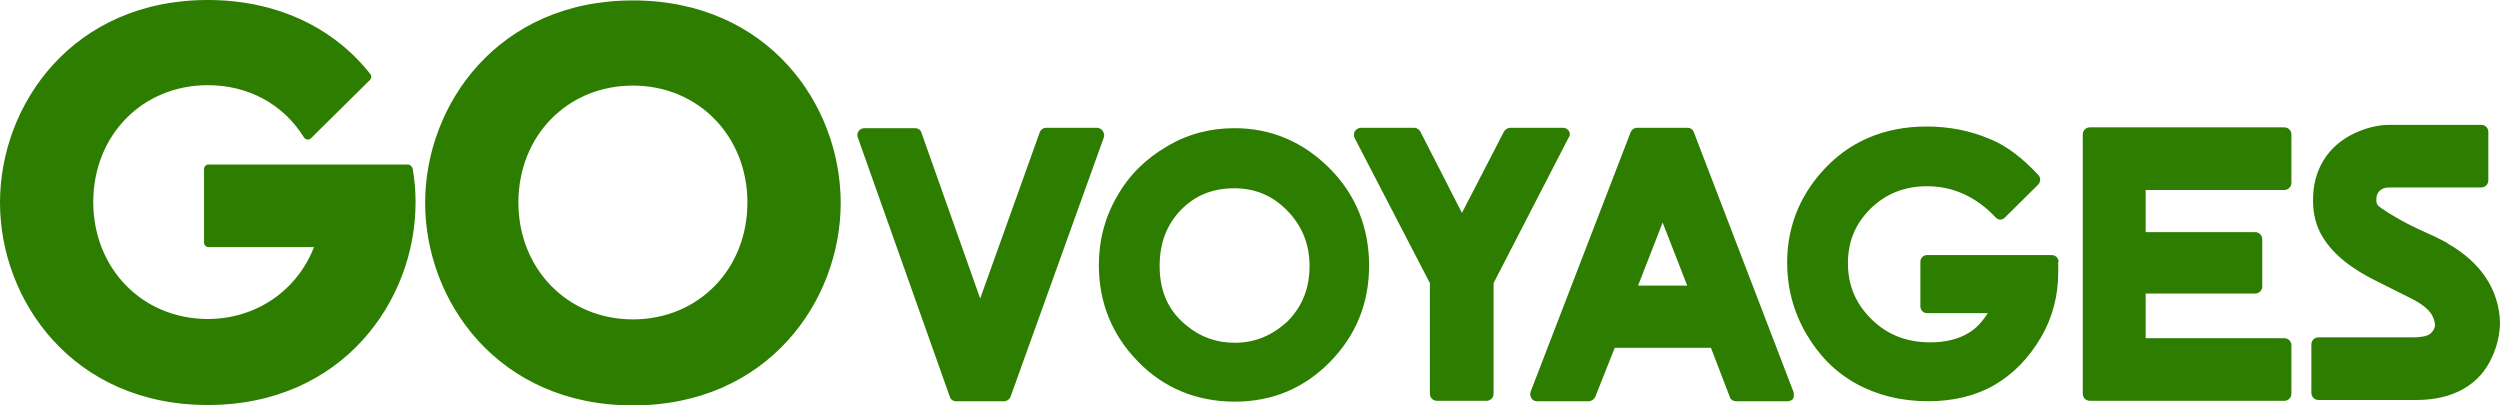 <svg width="111" height="18" viewBox="0 0 111 18" fill="none" xmlns="http://www.w3.org/2000/svg">
<path d="M28.101 0.019C22.111 0.019 18.876 4.653 18.876 9.009C18.876 13.366 22.111 18 28.101 18C34.091 18 37.327 13.366 37.327 9.009C37.327 4.634 34.091 0.019 28.101 0.019ZM28.101 14.181C25.199 14.181 23.017 11.938 23.017 8.991C23.017 6.025 25.199 3.8 28.101 3.8C31.004 3.8 33.185 6.043 33.185 8.991C33.185 11.957 31.004 14.181 28.101 14.181ZM18.099 7.304H9.262C9.151 7.304 9.059 7.396 9.059 7.508V10.77C9.059 10.882 9.151 10.974 9.262 10.974H13.94C13.182 12.921 11.351 14.163 9.225 14.163C6.323 14.163 4.141 11.92 4.141 8.972C4.141 6.006 6.323 3.782 9.225 3.782C11.019 3.782 12.572 4.616 13.496 6.099C13.533 6.154 13.588 6.192 13.644 6.192C13.718 6.21 13.773 6.173 13.81 6.136L16.417 3.559C16.491 3.485 16.509 3.355 16.436 3.281C14.753 1.149 12.183 0 9.225 0C3.235 0 0 4.634 0 8.991C0 13.347 3.235 17.982 9.225 17.982C15.215 17.982 18.451 13.347 18.451 8.991C18.451 8.49 18.414 7.99 18.321 7.489C18.303 7.396 18.21 7.304 18.099 7.304ZM108.671 10.807L108.652 10.789L108.634 10.77C108.245 10.566 107.931 10.418 107.672 10.307C106.84 9.936 106.193 9.565 105.713 9.232C105.528 9.102 105.509 9.028 105.509 8.861C105.509 8.657 105.565 8.564 105.657 8.472C105.768 8.379 105.86 8.323 106.082 8.323H110.168C110.334 8.323 110.482 8.194 110.482 8.008V5.858C110.482 5.691 110.353 5.543 110.168 5.543H106.101C105.583 5.543 105.065 5.673 104.548 5.913C103.346 6.47 102.681 7.563 102.699 8.917C102.699 9.528 102.847 10.084 103.143 10.548C103.586 11.271 104.363 11.92 105.583 12.513L107.062 13.254C107.95 13.699 108.097 14.107 108.116 14.459C108.079 14.645 108.005 14.719 107.913 14.812C107.82 14.886 107.617 14.978 107.136 14.978H102.939C102.773 14.978 102.625 15.108 102.625 15.293V17.444C102.625 17.611 102.755 17.759 102.939 17.759H107.302C108.929 17.759 110.113 17.073 110.649 15.85C110.889 15.331 111 14.793 111 14.293C110.945 12.865 110.168 11.66 108.671 10.807ZM48.955 5.802C48.9 5.728 48.807 5.673 48.697 5.673H46.459C46.33 5.673 46.219 5.747 46.164 5.876L43.52 13.254L40.913 5.895C40.876 5.765 40.765 5.691 40.617 5.691H38.38C38.288 5.691 38.196 5.728 38.122 5.821C38.066 5.895 38.048 6.006 38.085 6.099L42.17 17.611C42.207 17.741 42.318 17.815 42.466 17.815H44.574C44.703 17.815 44.814 17.741 44.87 17.611L49.011 6.099C49.048 5.988 49.011 5.895 48.955 5.802ZM59.031 7.471C57.866 6.303 56.443 5.691 54.816 5.691C53.744 5.691 52.727 5.951 51.803 6.507C50.878 7.044 50.12 7.786 49.602 8.713C49.066 9.621 48.789 10.659 48.789 11.771C48.789 13.421 49.362 14.849 50.508 16.035C51.655 17.221 53.115 17.833 54.834 17.833C56.48 17.833 57.903 17.24 59.05 16.072C60.196 14.904 60.788 13.477 60.788 11.79C60.788 10.103 60.196 8.639 59.031 7.471ZM54.834 15.219C54.021 15.219 53.319 14.978 52.69 14.459C51.876 13.81 51.488 12.939 51.488 11.808C51.488 10.789 51.803 9.973 52.431 9.324C53.06 8.676 53.836 8.36 54.797 8.36C55.722 8.36 56.498 8.676 57.164 9.361C57.811 10.029 58.144 10.845 58.144 11.808C58.144 12.791 57.83 13.588 57.182 14.255C56.498 14.886 55.74 15.219 54.834 15.219ZM69.662 5.821C69.606 5.728 69.514 5.673 69.384 5.673H67.055C66.944 5.673 66.833 5.747 66.778 5.839L64.91 9.454L63.062 5.839C63.006 5.747 62.914 5.673 62.784 5.673H60.436C60.325 5.673 60.233 5.728 60.159 5.821C60.103 5.913 60.103 6.025 60.14 6.117L63.487 12.569V17.481C63.487 17.648 63.616 17.796 63.801 17.796H66.001C66.167 17.796 66.315 17.666 66.315 17.481V12.569L69.643 6.117C69.717 6.025 69.717 5.913 69.662 5.821ZM79.626 17.388L75.208 5.876C75.171 5.747 75.06 5.673 74.912 5.673H72.694C72.564 5.673 72.453 5.747 72.398 5.876L67.961 17.388C67.924 17.481 67.942 17.592 67.998 17.685C68.053 17.777 68.146 17.815 68.257 17.815H70.531C70.66 17.815 70.771 17.741 70.826 17.629L71.695 15.442H75.966L76.798 17.611C76.835 17.741 76.946 17.815 77.094 17.815H79.368C79.46 17.815 79.571 17.777 79.626 17.685C79.645 17.592 79.663 17.481 79.626 17.388ZM74.912 12.68H72.731L73.821 9.881L74.912 12.68ZM91.403 11.623C91.403 11.475 91.274 11.326 91.107 11.326H85.561C85.395 11.326 85.265 11.456 85.265 11.623V13.607C85.265 13.773 85.395 13.903 85.561 13.903H88.26C88.02 14.274 87.743 14.589 87.391 14.793C86.948 15.053 86.393 15.201 85.709 15.201C84.655 15.201 83.805 14.867 83.102 14.181C82.4 13.495 82.048 12.68 82.048 11.679C82.048 10.715 82.381 9.936 83.047 9.269C83.731 8.601 84.563 8.268 85.561 8.268C86.707 8.268 87.743 8.731 88.611 9.658C88.667 9.714 88.741 9.751 88.815 9.751C88.889 9.751 88.963 9.714 89.018 9.658L90.497 8.194C90.608 8.082 90.608 7.897 90.516 7.786C89.813 7.026 89.092 6.47 88.353 6.173C87.484 5.802 86.541 5.617 85.543 5.617C83.638 5.617 82.048 6.303 80.865 7.656C79.867 8.787 79.349 10.14 79.349 11.66C79.349 12.772 79.626 13.829 80.181 14.793C80.736 15.757 81.475 16.517 82.418 17.036C83.361 17.555 84.433 17.815 85.616 17.815C86.726 17.815 87.724 17.574 88.556 17.092C89.388 16.61 90.072 15.905 90.608 14.997C91.144 14.089 91.385 13.106 91.385 12.086V11.623H91.403ZM101.423 8.435C101.59 8.435 101.738 8.305 101.738 8.119V5.969C101.738 5.802 101.608 5.654 101.423 5.654H92.79C92.623 5.654 92.475 5.784 92.475 5.969V17.481C92.475 17.648 92.605 17.796 92.79 17.796H101.423C101.59 17.796 101.738 17.666 101.738 17.481V15.331C101.738 15.164 101.608 15.015 101.423 15.015H95.267V13.032H100.129C100.296 13.032 100.444 12.902 100.444 12.717V10.622C100.444 10.455 100.314 10.307 100.129 10.307H95.267V8.435H101.423Z" fill="#2D7D00"/>
</svg>
